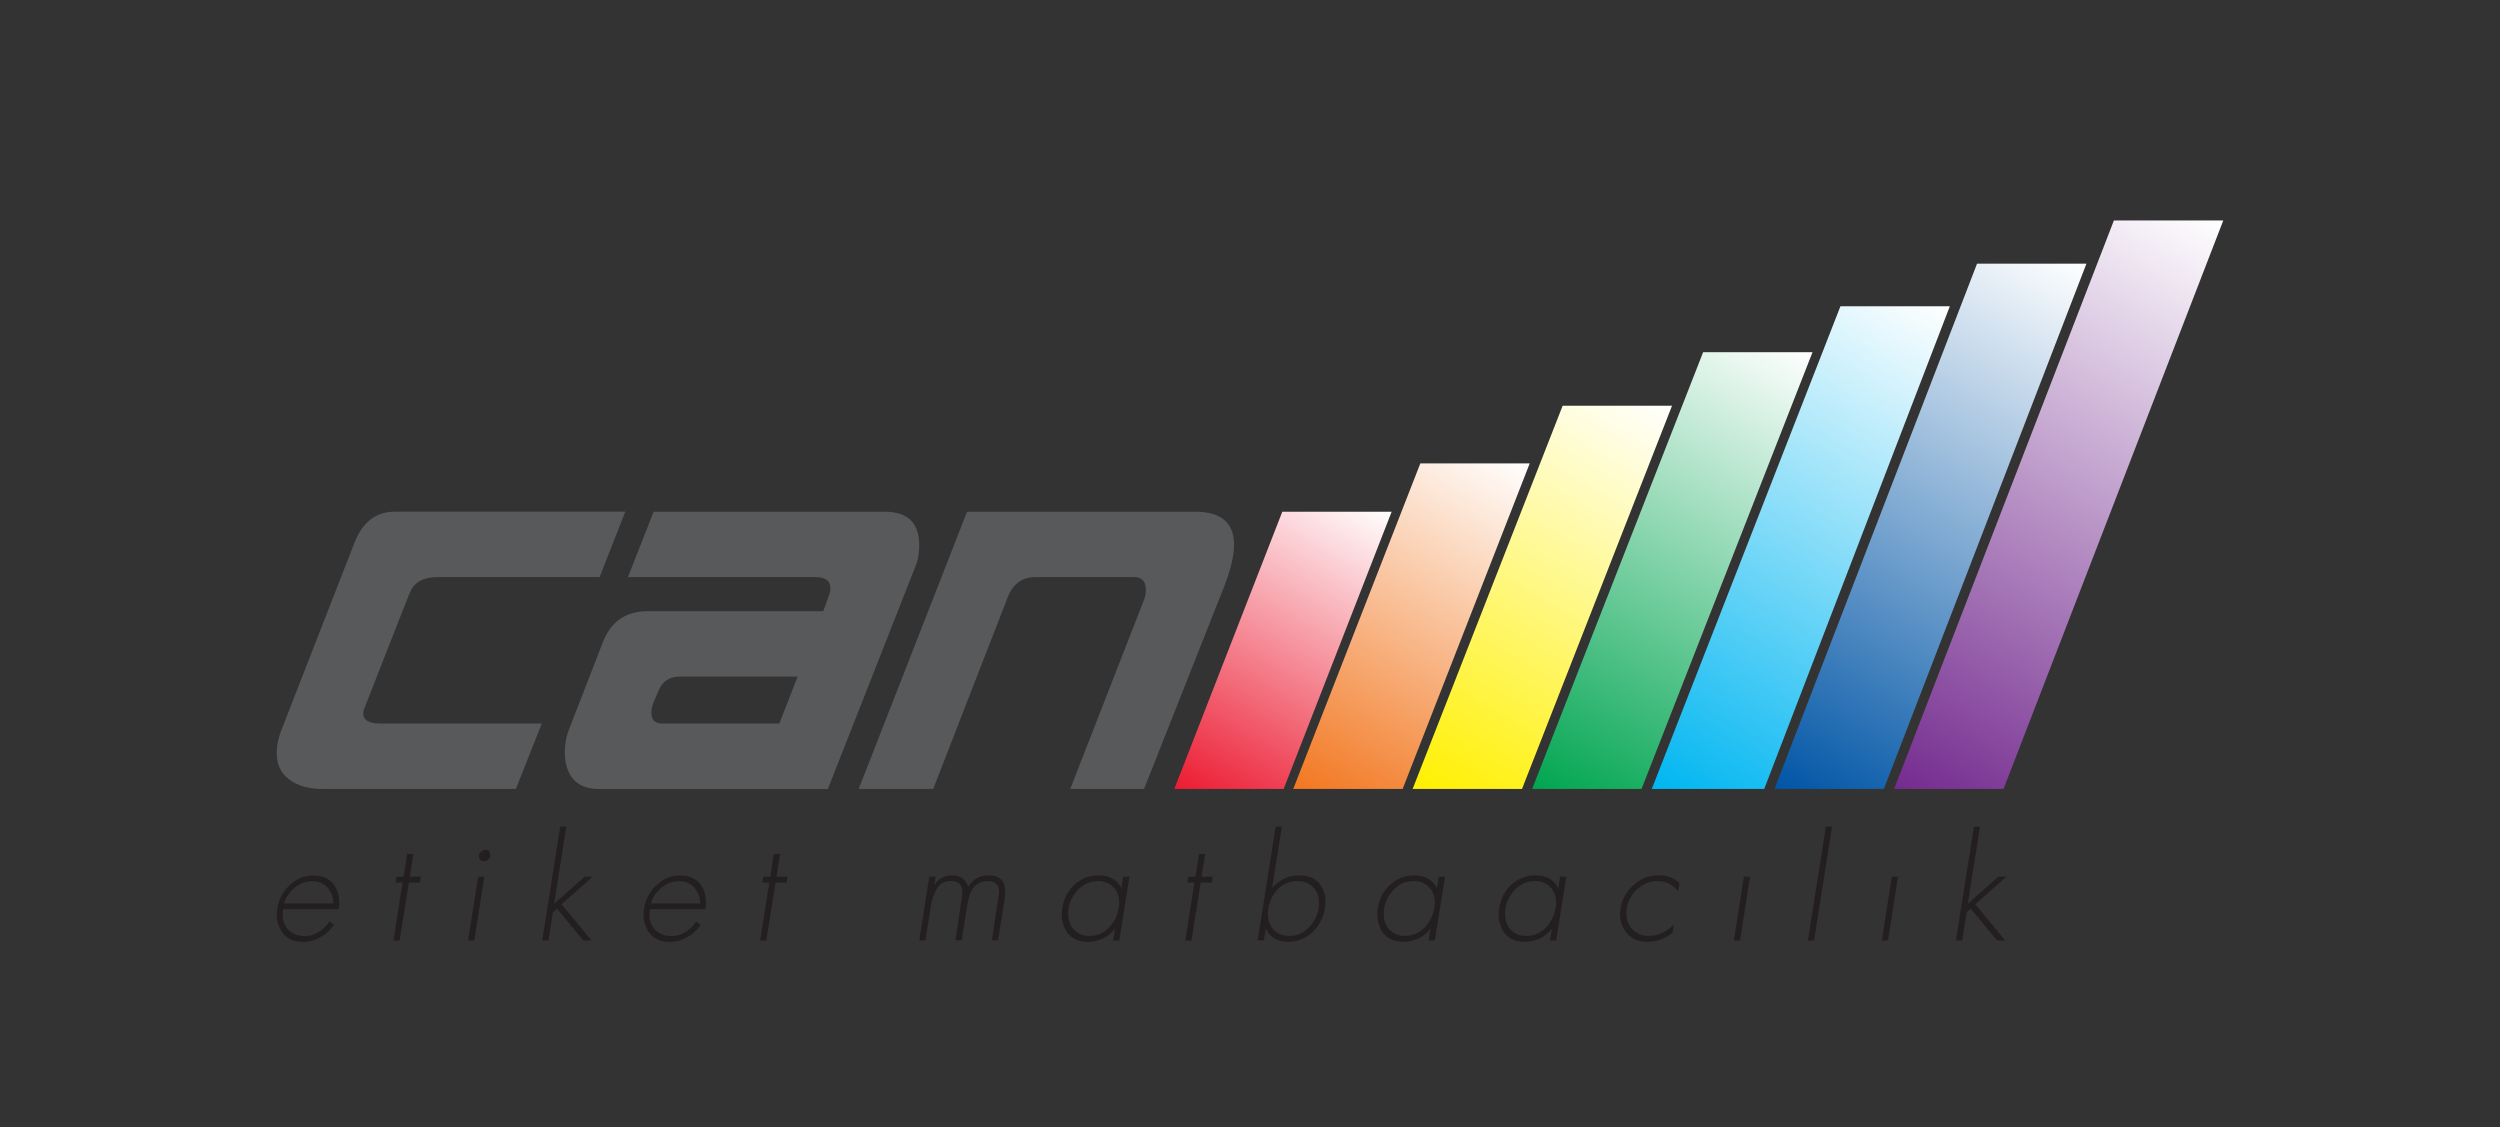 <?xml version="1.0" encoding="UTF-8"?>
<svg id="Layer_1" xmlns="http://www.w3.org/2000/svg" xmlns:xlink="http://www.w3.org/1999/xlink" version="1.1" viewBox="0 0 557.88 251.53">
  <rect x="0" y="0" width="557.88" height="251.53" fill="#333333" stroke="none"/>
  <!-- Generator: Adobe Illustrator 29.6.0, SVG Export Plug-In . SVG Version: 2.1.1 Build 207)  -->
  <defs>
    <style>
      .st0 {
        fill: #58595b;
      }

      .st1 {
        fill: #231f20;
      }

      .st2 {
        fill: url(#linear-gradient);
      }

      .st2, .st3, .st4, .st5, .st6, .st7, .st8 {
        fill-rule: evenodd;
      }

      .st3 {
        fill: url(#linear-gradient1);
      }

      .st4 {
        fill: url(#linear-gradient2);
      }

      .st5 {
        fill: url(#linear-gradient4);
      }

      .st6 {
        fill: url(#linear-gradient5);
      }

      .st7 {
        fill: url(#linear-gradient3);
      }

      .st8 {
        fill: url(#linear-gradient6);
      }
    </style>
    <linearGradient id="linear-gradient" x1="266.84" y1="1241.29" x2="305.76" y2="1173.89" gradientTransform="translate(0 -1062.47)" gradientUnits="userSpaceOnUse">
      <stop offset="0" stop-color="#ec1b32"/>
      <stop offset="1" stop-color="#fff"/>
    </linearGradient>
    <linearGradient id="linear-gradient1" x1="292.65" y1="1240.86" x2="337.3" y2="1163.54" gradientTransform="translate(0 -1062.47)" gradientUnits="userSpaceOnUse">
      <stop offset="0" stop-color="#f27720"/>
      <stop offset="1" stop-color="#fff"/>
    </linearGradient>
    <linearGradient id="linear-gradient2" x1="318.42" y1="1240.36" x2="369.93" y2="1151.17" gradientTransform="translate(0 -1062.47)" gradientUnits="userSpaceOnUse">
      <stop offset="0" stop-color="#fff000"/>
      <stop offset="1" stop-color="#fff"/>
    </linearGradient>
    <linearGradient id="linear-gradient3" x1="344.26" y1="1239.88" x2="402.11" y2="1139.7" gradientTransform="translate(0 -1062.47)" gradientUnits="userSpaceOnUse">
      <stop offset="0" stop-color="#00a550"/>
      <stop offset="1" stop-color="#fff"/>
    </linearGradient>
    <linearGradient id="linear-gradient4" x1="422.76" y1="1238.57" x2="496.05" y2="1111.62" gradientTransform="translate(0 -1062.47)" gradientUnits="userSpaceOnUse">
      <stop offset="0" stop-color="#742b8f"/>
      <stop offset="1" stop-color="#fff"/>
    </linearGradient>
    <linearGradient id="linear-gradient5" x1="396.71" y1="1238.94" x2="464.86" y2="1120.89" gradientTransform="translate(0 -1062.47)" gradientUnits="userSpaceOnUse">
      <stop offset="0" stop-color="#0055a6"/>
      <stop offset="1" stop-color="#fff"/>
    </linearGradient>
    <linearGradient id="linear-gradient6" x1="370.48" y1="1239.61" x2="433.74" y2="1130.02" gradientTransform="translate(0 -1062.47)" gradientUnits="userSpaceOnUse">
      <stop offset="0" stop-color="#00b6f1"/>
      <stop offset="1" stop-color="#fff"/>
    </linearGradient>
  </defs>
  <g>
    <polygon class="st2" points="262.05 176.05 286.45 176.05 310.55 114.19 286.15 114.19 262.05 176.05"/>
    <polygon class="st3" points="288.59 176.05 313 176.05 341.36 103.41 316.95 103.41 288.59 176.05"/>
    <polygon class="st4" points="315.23 176.05 339.64 176.05 373.12 90.54 348.71 90.54 315.23 176.05"/>
    <polygon class="st7" points="341.9 176.05 366.31 176.05 404.47 78.59 380.06 78.59 341.9 176.05"/>
    <polygon class="st5" points="447.09 176.05 422.68 176.05 471.72 49.2 496.13 49.2 447.09 176.05"/>
    <polygon class="st6" points="420.39 176.05 395.98 176.05 441.18 58.84 465.59 58.84 420.39 176.05"/>
    <polygon class="st8" points="393.69 176.05 368.6 176.05 410.7 68.34 435.11 68.34 393.69 176.05"/>
    <path class="st0" d="M115.13,176.05h-43.32c-3.05,0-5.52-.74-7.41-2.21-1.89-1.47-2.77-3.58-2.64-6.33.07-1.45.42-3,1.06-4.66l16.29-41.76c1.79-4.6,4.8-6.91,9.02-6.91h51.4l-5.72,14.59h-36c-3.36,0-5.47,1.16-6.34,3.49.18-.57-3.25,8.15-10.3,26.16-.06.21-.1.41-.11.62-.08,1.6,1.16,2.41,3.7,2.41h36.15l-5.79,14.59h.01Z"/>
    <path class="st0" d="M204.22,126.54l-19.48,49.52h-51.17c-2.8,0-4.84-.93-6.12-2.8-1.04-1.61-1.51-3.63-1.39-6.07.08-1.66.4-3.19.98-4.59l7.46-19.21c1.79-4.67,5.13-7,10.01-7h39.2l1.31-3.61c.17-.46.27-.9.29-1.31.08-1.79-1.02-2.69-3.31-2.69h-41.87l5.72-14.59h51.56c5.39,0,7.96,2.74,7.7,8.23-.07,1.45-.36,2.82-.88,4.11h0ZM177.99,150.98h-26.24c-2.39,0-4.02,1.1-4.88,3.31l-1.12,2.68c-.24.68-.37,1.31-.39,1.89-.08,1.73.74,2.6,2.47,2.6h26.08l4.08-10.48Z"/>
    <path class="st0" d="M273.3,130.57l-18,45.48h-16.47l16.56-42.46c.18-.52.28-1.03.3-1.55.1-2.17-.74-3.26-2.52-3.26h-22.12c-3,0-5.08,1.55-6.24,4.66l-16.56,42.61h-16.63l24.18-61.86h50.87c6.05,0,8.95,2.67,8.7,7.99-.1,2.23-.8,5.02-2.07,8.38h0Z"/>
  </g>
  <g>
    <path class="st1" d="M75.55,202.87h-12.33c-.09.45-.13.86-.13,1.3,0,1.43.46,2.56,1.38,3.43.89.85,2.05,1.28,3.49,1.28.37,0,.71-.03.97-.07l.62-.12.52-.2c1.3-.48,2.45-1.43,3.44-2.84l1.04.68c-.79,1.2-1.8,2.13-3.04,2.82-1.22.69-2.55,1.04-3.95,1.04-2.41,0-4.11-.99-5.09-2.98-.48-.95-.72-1.97-.72-3.05,0-.29.04-.72.12-1.27.07-.56.19-1.08.35-1.57.46-1.44,1.25-2.69,2.38-3.76,1.54-1.47,3.33-2.2,5.35-2.2,2.41,0,4.09.97,5.06,2.88.46.91.69,1.95.69,3.11,0,.66-.04,1.18-.12,1.54h-.01ZM63.43,201.59h10.95c0-1.37-.42-2.52-1.25-3.47-.88-.99-2.02-1.48-3.4-1.48-1.92,0-3.6.82-5.01,2.48-.62.72-1.05,1.54-1.3,2.48h.01Z"/>
    <path class="st1" d="M91.23,196.95l-2.05,12.91h-1.38l2.03-12.91h-1.56l.22-1.3h1.57l.79-5.07h1.38l-.79,5.07h2.49l-.23,1.3h-2.48,0Z"/>
    <path class="st1" d="M108.07,195.65l-2.23,14.21h-1.38l2.23-14.21h1.38ZM108.36,189.64c.69,0,1.04.42,1.04,1.27,0,.33-.16.63-.48.91-.27.24-.61.36-.97.36-.32,0-.58-.1-.78-.32s-.29-.52-.29-.95c.06-.33.24-.62.53-.88s.61-.39.94-.39Z"/>
    <path class="st1" d="M126.37,184.47l-2.72,17.2,6.8-6.02h1.79l-6.93,6.14,6.69,8.07h-1.83l-5.89-7.1-.89.79-1.01,6.31h-1.38l4.02-25.39h1.38-.01Z"/>
    <path class="st1" d="M157.39,202.87h-12.33c-.09.45-.13.86-.13,1.3,0,1.43.46,2.56,1.38,3.43.89.85,2.05,1.28,3.49,1.28.37,0,.71-.03.97-.07l.62-.12.52-.2c1.3-.48,2.45-1.43,3.44-2.84l1.04.68c-.79,1.2-1.8,2.13-3.04,2.82-1.22.69-2.55,1.04-3.95,1.04-2.41,0-4.11-.99-5.09-2.98-.48-.95-.72-1.97-.72-3.05,0-.29.04-.72.12-1.27.07-.56.19-1.08.35-1.57.46-1.44,1.25-2.69,2.38-3.76,1.54-1.47,3.33-2.2,5.35-2.2,2.41,0,4.09.97,5.06,2.88.46.91.69,1.95.69,3.11,0,.66-.04,1.18-.12,1.54h-.01ZM145.28,201.59h10.95c0-1.37-.42-2.52-1.25-3.47-.88-.99-2.02-1.48-3.4-1.48-1.92,0-3.6.82-5.01,2.48-.62.72-1.05,1.54-1.3,2.48h.01Z"/>
    <path class="st1" d="M173.06,196.95l-2.05,12.91h-1.38l2.03-12.91h-1.56l.22-1.3h1.57l.79-5.07h1.38l-.79,5.07h2.49l-.23,1.3h-2.48,0Z"/>
    <path class="st1" d="M208.79,195.65l-.29,1.77h.06c.94-1.4,2.25-2.09,3.9-2.09,1.83,0,3.04.86,3.6,2.58,1.04-1.73,2.55-2.58,4.55-2.58,2.46,0,3.7,1.21,3.7,3.63,0,.56-.06,1.21-.17,1.97l-1.43,8.92h-1.38l1.61-10.71c.04-.75-.14-1.37-.58-1.86-.37-.45-1.04-.66-1.99-.66-2.45,0-3.93,1.69-4.47,5.04l-1.3,8.18h-1.38l1.53-10.45c.1-1.86-.76-2.8-2.61-2.8-1.31,0-2.31.52-2.97,1.57-.72,1.12-1.2,2.41-1.43,3.85l-1.22,7.81h-1.38l2.23-14.21h1.4Z"/>
    <path class="st1" d="M252.03,195.65l-2.25,14.21h-1.38l.4-2.55h-.06c-.63.89-1.51,1.6-2.61,2.1s-2.19.76-3.26.76c-3.13,0-5.04-1.47-5.75-4.41-.13-.53-.2-1.1-.2-1.69,0-.33.04-.81.13-1.41.32-2.1,1.21-3.83,2.69-5.2,1.53-1.43,3.34-2.13,5.42-2.13,2.36,0,4.05.92,5.04,2.77h.06l.37-2.45h1.38ZM244.9,196.63c-2.12,0-3.86,1.02-5.24,3.05-.63.92-1.04,1.92-1.21,2.98-.06.35-.09.72-.09,1.12,0,2.05.72,3.52,2.15,4.39.71.45,1.56.68,2.55.68,1.76,0,3.24-.63,4.48-1.92,1.12-1.17,1.83-2.65,2.13-4.45.06-.36.09-.72.09-1.07,0-1.44-.45-2.61-1.34-3.49s-2.06-1.33-3.52-1.33h0Z"/>
    <path class="st1" d="M267.94,196.95l-2.05,12.91h-1.38l2.03-12.91h-1.56l.22-1.3h1.57l.79-5.07h1.38l-.79,5.07h2.49l-.23,1.3h-2.48Z"/>
    <path class="st1" d="M280.65,209.86l4.02-25.39h1.38l-2.16,13.62h.06c.71-.85,1.58-1.53,2.65-2.02s2.15-.75,3.26-.75c2.49,0,4.22.94,5.22,2.82.48.91.71,1.93.71,3.08,0,.32-.04.79-.13,1.43-.19,1.34-.68,2.59-1.44,3.78-.78,1.17-1.74,2.09-2.93,2.75-1.17.66-2.45.99-3.83.99-1.53,0-2.81-.45-3.83-1.34-.5-.45-.88-.95-1.12-1.53h-.06l-.4,2.55h-1.38ZM287.69,208.86c1.66,0,3.1-.61,4.32-1.82.58-.58,1.07-1.24,1.46-2,.59-1.15.88-2.29.88-3.41,0-2.22-.89-3.76-2.71-4.6-.61-.27-1.25-.42-1.97-.42-2.38,0-4.21.99-5.46,2.97-.29.45-.52.94-.71,1.46-.24.68-.37,1.17-.42,1.5l-.09.69-.03.63c-.01.42.03.89.13,1.44.06.32.19.69.39,1.1.56,1.17,1.5,1.92,2.8,2.28.4.12.86.16,1.38.16l.03.03h0Z"/>
    <path class="st1" d="M322.45,195.65l-2.25,14.21h-1.38l.4-2.55h-.06c-.63.89-1.51,1.6-2.61,2.1s-2.19.76-3.26.76c-3.13,0-5.04-1.47-5.75-4.41-.13-.53-.2-1.1-.2-1.69,0-.33.04-.81.13-1.41.32-2.1,1.21-3.83,2.69-5.2,1.53-1.43,3.34-2.13,5.42-2.13,2.36,0,4.05.92,5.04,2.77h.06l.37-2.45h1.38ZM315.32,196.63c-2.12,0-3.86,1.02-5.24,3.05-.63.92-1.04,1.92-1.21,2.98-.06.35-.09.72-.09,1.12,0,2.05.72,3.52,2.15,4.39.71.45,1.56.68,2.55.68,1.76,0,3.24-.63,4.48-1.92,1.12-1.17,1.83-2.65,2.13-4.45.06-.36.09-.72.09-1.07,0-1.44-.45-2.61-1.34-3.49s-2.06-1.33-3.52-1.33h0Z"/>
    <path class="st1" d="M349.52,195.65l-2.25,14.21h-1.38l.4-2.55h-.06c-.63.89-1.51,1.6-2.61,2.1s-2.19.76-3.26.76c-3.13,0-5.04-1.47-5.75-4.41-.13-.53-.2-1.1-.2-1.69,0-.33.04-.81.13-1.41.32-2.1,1.21-3.83,2.69-5.2,1.53-1.43,3.34-2.13,5.42-2.13,2.36,0,4.05.92,5.04,2.77h.06l.37-2.45h1.38ZM342.39,196.63c-2.12,0-3.86,1.02-5.24,3.05-.63.92-1.04,1.92-1.21,2.98-.06.35-.09.72-.09,1.12,0,2.05.72,3.52,2.15,4.39.71.45,1.56.68,2.55.68,1.76,0,3.24-.63,4.48-1.92,1.12-1.17,1.83-2.65,2.13-4.45.06-.36.09-.72.09-1.07,0-1.44-.45-2.61-1.34-3.49s-2.06-1.33-3.52-1.33h0Z"/>
    <path class="st1" d="M374.78,197.09l-.3,1.84c-1.17-1.54-2.71-2.32-4.65-2.32-1.24,0-2.42.36-3.53,1.08-1.07.69-1.9,1.6-2.51,2.72-.58,1.07-.86,2.18-.86,3.3,0,2.02.78,3.5,2.35,4.45.75.46,1.61.69,2.59.69,2.12,0,3.99-.85,5.63-2.55l-.27,1.87c-1.74,1.33-3.57,1.99-5.52,1.99-2.51,0-4.32-.99-5.42-3-.53-.97-.79-2.02-.79-3.16,0-.27.04-.71.13-1.3.32-2.06,1.3-3.8,2.93-5.24s3.49-2.15,5.56-2.15c1.89,0,3.44.59,4.67,1.76h0Z"/>
    <path class="st1" d="M390.53,195.65l-2.23,14.21h-1.38l2.23-14.21h1.38Z"/>
    <path class="st1" d="M408.83,184.47l-4.02,25.39h-1.38l4.02-25.39h1.38Z"/>
    <path class="st1" d="M423.54,195.65l-2.23,14.21h-1.38l2.23-14.21h1.38Z"/>
    <path class="st1" d="M441.84,184.47l-2.72,17.2,6.8-6.02h1.79l-6.93,6.14,6.69,8.07h-1.83l-5.89-7.1-.89.79-1.01,6.31h-1.38l4.02-25.39h1.38-.01Z"/>
  </g>
</svg>

